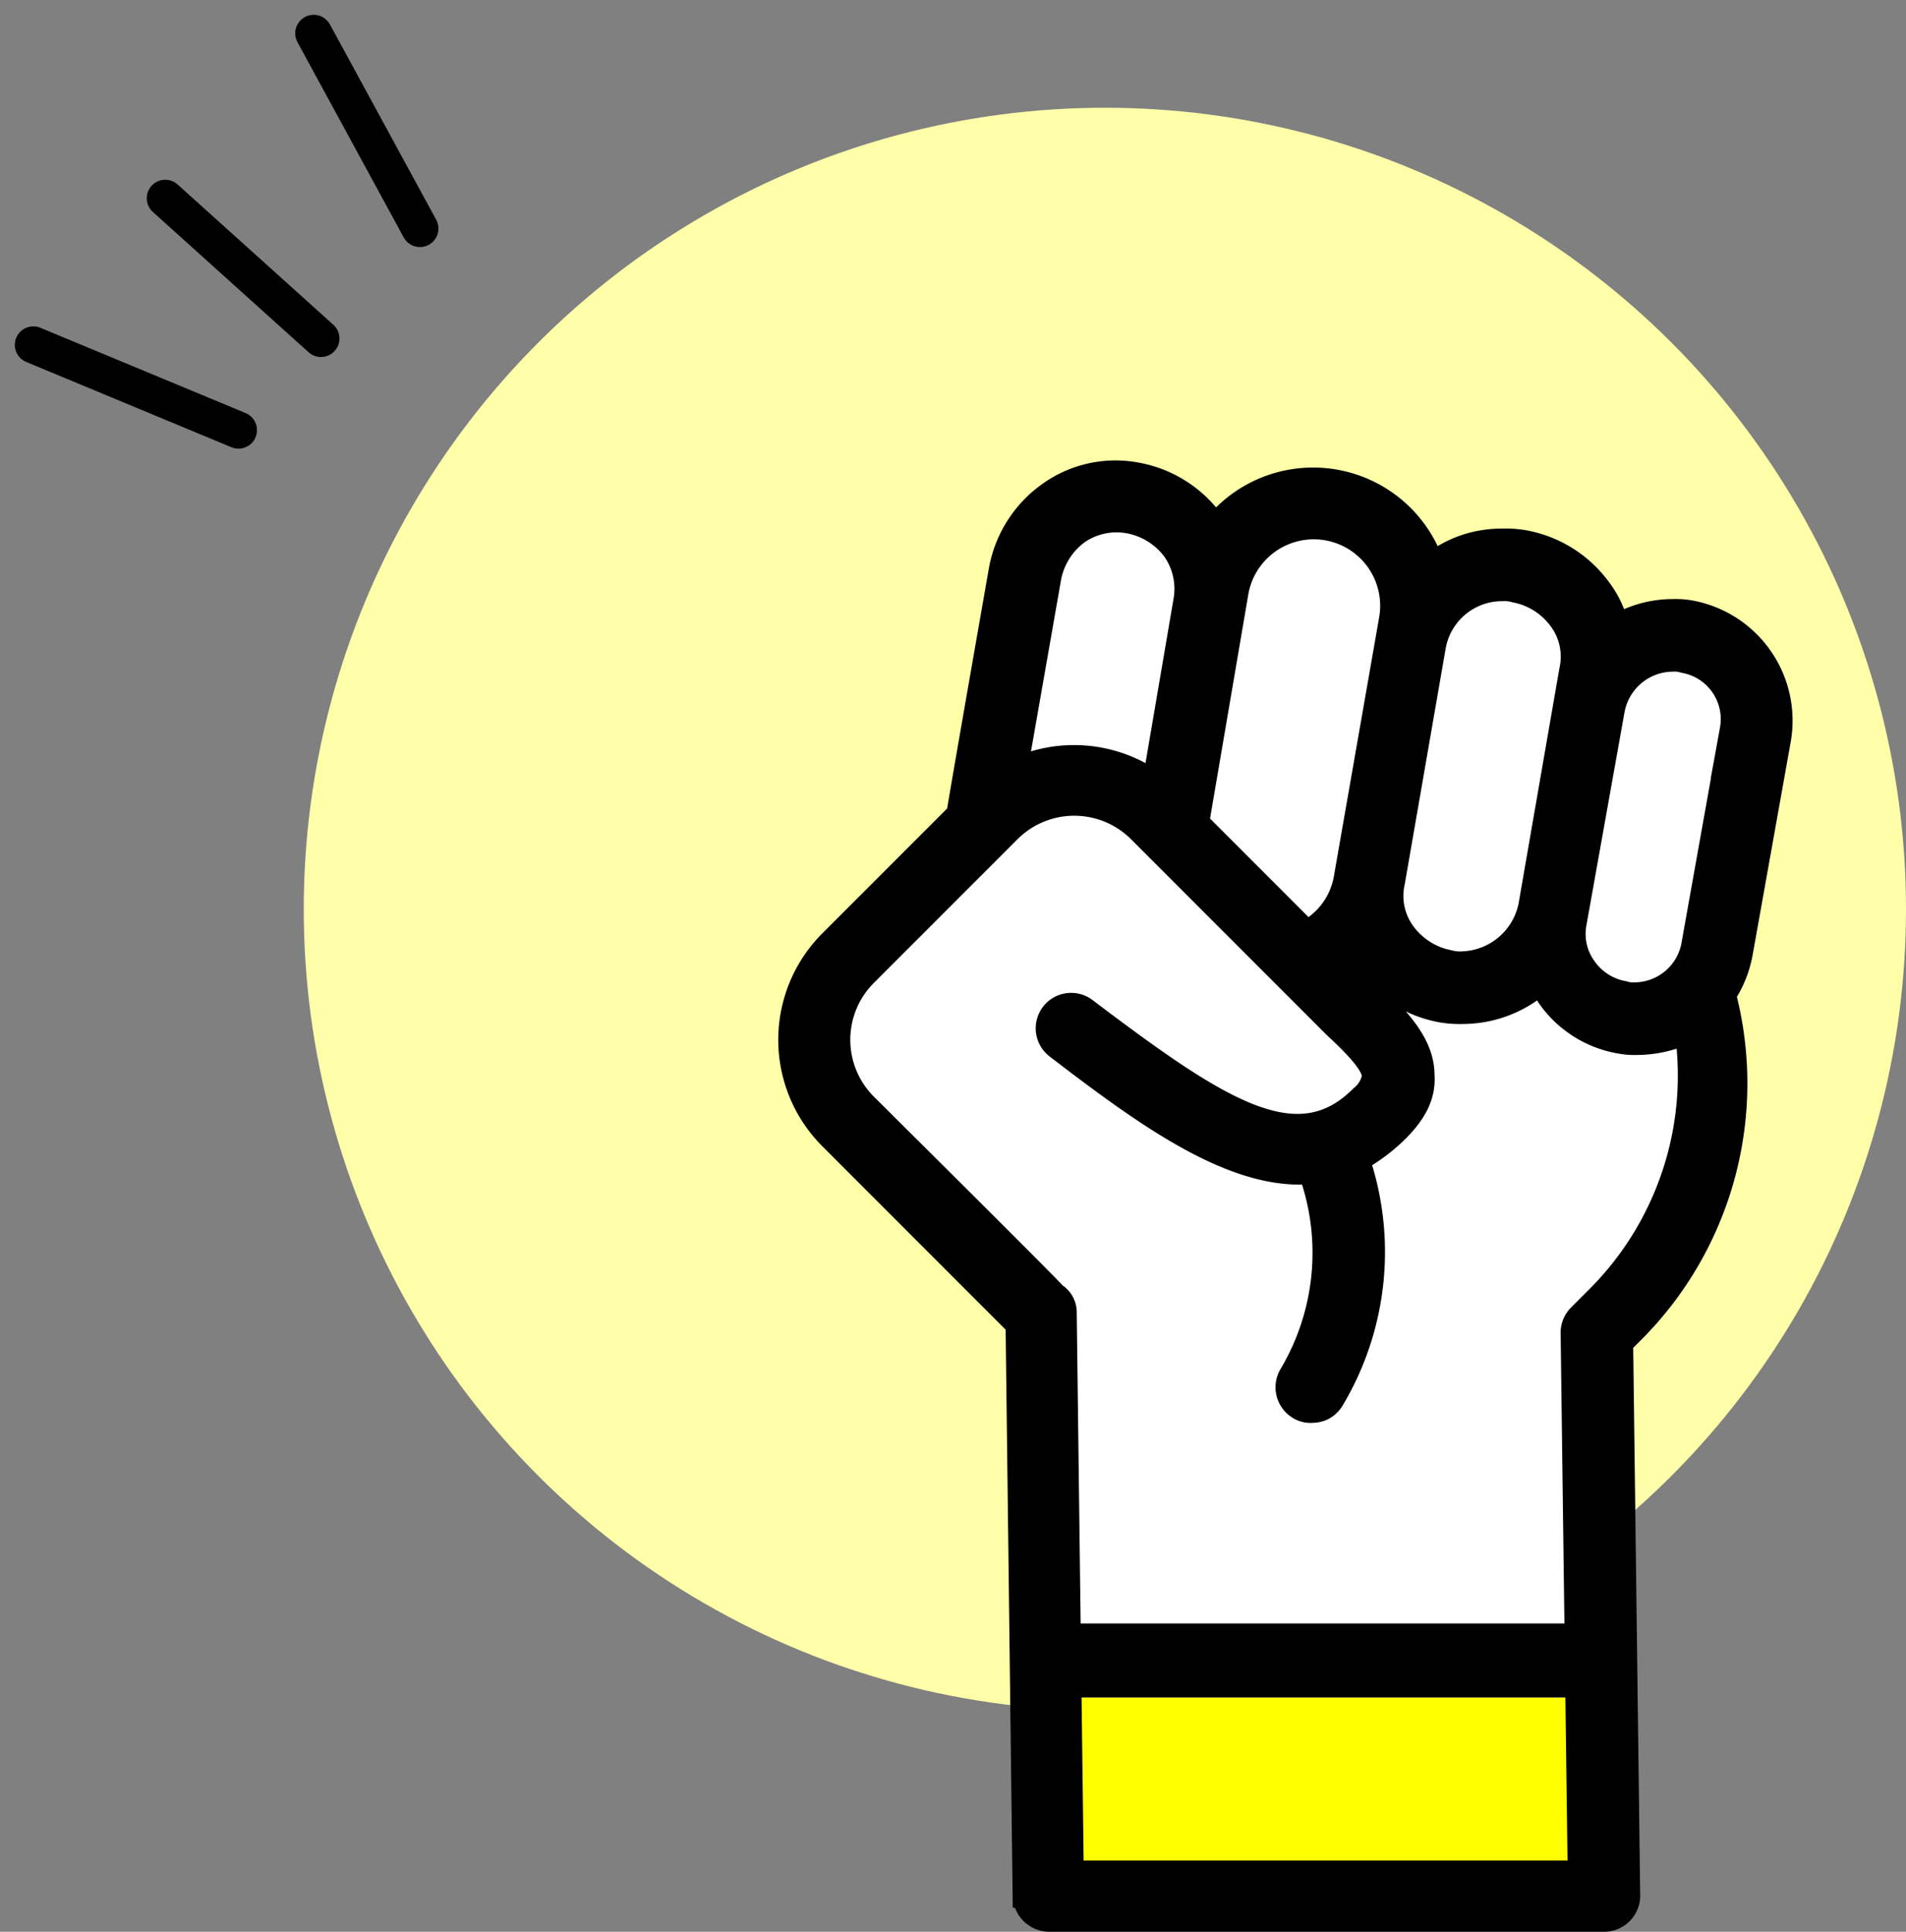 <?xml version="1.0" encoding="UTF-8"?> <svg xmlns="http://www.w3.org/2000/svg" width="154.645" height="156.666" viewBox="0 0 154.645 156.666"><rect x="0" y="0" width="154.645" height="156.666" fill="#808080" stroke="none"/><g id="Groupe_8507" data-name="Groupe 8507" transform="translate(-915.605 -9402.15)"><circle id="Ellipse_1139" data-name="Ellipse 1139" cx="65" cy="65" r="65" transform="translate(940.25 9410.889)" fill="#ffa"></circle><path id="picto2" d="M53.123,15.063a5.647,5.647,0,0,1,5.6-4.686,3.164,3.164,0,0,1,1.029.114,5.953,5.953,0,0,1,3.657,2.286,5.125,5.125,0,0,1,.914,4.229L61.009,36.093a5.852,5.852,0,0,1-5.6,4.686,3.164,3.164,0,0,1-1.029-.114,5.953,5.953,0,0,1-3.657-2.286,5.125,5.125,0,0,1-.914-4.229Zm-16-4.457a6.389,6.389,0,1,1,12.572,2.286L46.037,33.807a6.177,6.177,0,0,1-3.2,4.457l-8.915-8.915Zm-15.2-1.143a5.953,5.953,0,0,1,2.286-3.657,5.572,5.572,0,0,1,4.229-.914,5.953,5.953,0,0,1,3.657,2.286,5.572,5.572,0,0,1,.914,4.229L30.493,26.149a11.2,11.2,0,0,0-11.315-1.029Zm44.574,58.4-1.486,1.486a1.893,1.893,0,0,0-.571,1.372l.571,43.793H23.75l-.571-45.393a1.666,1.666,0,0,0-.8-1.486c-.229-.343-15.429-15.429-15.429-15.429a7.52,7.52,0,0,1,0-10.515L18.721,29.921a7.52,7.52,0,0,1,10.515,0L45.122,45.808c1.6,1.486,3.2,3.086,3.2,4.115a2.808,2.808,0,0,1-1.029,1.714c-5.257,5.257-11.658,1.029-22.4-7.086a1.875,1.875,0,1,0-2.286,2.972c6.858,5.257,13.6,10.172,19.658,10.172h.914a19.43,19.43,0,0,1-1.6,16.458,1.9,1.9,0,0,0,.686,2.629,1.7,1.7,0,0,0,1.029.229,1.824,1.824,0,0,0,1.6-.914,23.278,23.278,0,0,0,2.057-19.43,14.614,14.614,0,0,0,3.2-2.4c1.486-1.486,2.172-2.857,2.057-4.457,0-2.629-2.172-4.686-4.343-6.858a24.251,24.251,0,0,1-2.286-1.943,7.869,7.869,0,0,0,1.486-1.257,4.01,4.01,0,0,0,.571.914,9.678,9.678,0,0,0,6.172,3.886,8.651,8.651,0,0,0,1.714.114,9.548,9.548,0,0,0,6.286-2.4c.229.343.457.8.686,1.143a8.835,8.835,0,0,0,5.715,3.657,6.517,6.517,0,0,0,1.486.114,9.744,9.744,0,0,0,4-.914A25.49,25.49,0,0,1,66.495,67.866Zm10.858-46.06L74.267,39.064a4.908,4.908,0,0,1-4.8,4.229,2.516,2.516,0,0,1-.914-.114,4.935,4.935,0,0,1-3.2-2.057,4.73,4.73,0,0,1-.8-3.657l3.086-17.258a5.014,5.014,0,0,1,4.915-4.115,2.516,2.516,0,0,1,.914.114A4.812,4.812,0,0,1,77.353,21.806Z" transform="translate(979.445 9439.529)" fill="#fff"></path><rect id="Rectangle_4222" data-name="Rectangle 4222" width="46" height="18" transform="translate(1001.25 9539.816)" fill="#ff0"></rect><rect id="Rectangle_4223" data-name="Rectangle 4223" width="46" height="6" transform="translate(1001.25 9533.816)"></rect><path id="picto2-2" data-name="picto2" d="M74.038,12.32a6.517,6.517,0,0,0-1.486-.114,8.849,8.849,0,0,0-4.572,1.257,7.8,7.8,0,0,0-1.372-2.972,9.678,9.678,0,0,0-6.172-3.886,8.65,8.65,0,0,0-1.714-.114,9.092,9.092,0,0,0-5.715,1.943,10.2,10.2,0,0,0-17.6-3.086c-.114-.114-.114-.229-.229-.343a9.678,9.678,0,0,0-6.172-3.886,9.188,9.188,0,0,0-7.086,1.6,9.678,9.678,0,0,0-3.886,6.172s-3.429,19.544-3.429,19.773l-10.4,10.4A11.21,11.21,0,0,0,4.32,54.951L19.406,70.038l.571,46.307a2,2,0,0,0,1.943,1.943H66.952a1.926,1.926,0,0,0,1.943-1.943l-.571-44.821.914-.914a28.428,28.428,0,0,0,7.429-27.316,9.019,9.019,0,0,0,1.372-3.429l3.086-17.258A8.908,8.908,0,0,0,74.038,12.32ZM53.123,15.063a5.647,5.647,0,0,1,5.6-4.686,3.164,3.164,0,0,1,1.029.114,5.953,5.953,0,0,1,3.657,2.286,5.125,5.125,0,0,1,.914,4.229L61.009,36.093a5.852,5.852,0,0,1-5.6,4.686,3.164,3.164,0,0,1-1.029-.114,5.953,5.953,0,0,1-3.657-2.286,5.125,5.125,0,0,1-.914-4.229Zm-16-4.457a6.389,6.389,0,1,1,12.572,2.286L46.037,33.807a6.177,6.177,0,0,1-3.2,4.457l-8.915-8.915Zm-15.2-1.143a5.953,5.953,0,0,1,2.286-3.657,5.572,5.572,0,0,1,4.229-.914,5.953,5.953,0,0,1,3.657,2.286,5.572,5.572,0,0,1,.914,4.229L30.493,26.149a11.2,11.2,0,0,0-11.315-1.029Zm44.574,58.4-1.486,1.486a1.893,1.893,0,0,0-.571,1.372l.571,43.793H23.75l-.571-45.393a1.666,1.666,0,0,0-.8-1.486c-.229-.343-15.429-15.429-15.429-15.429a7.52,7.52,0,0,1,0-10.515L18.721,29.921a7.52,7.52,0,0,1,10.515,0L45.122,45.808c1.6,1.486,3.2,3.086,3.2,4.115a2.808,2.808,0,0,1-1.029,1.714c-5.257,5.257-11.658,1.029-22.4-7.086a1.875,1.875,0,1,0-2.286,2.972c6.858,5.257,13.6,10.172,19.658,10.172h.914a19.43,19.43,0,0,1-1.6,16.458,1.9,1.9,0,0,0,.686,2.629,1.7,1.7,0,0,0,1.029.229,1.824,1.824,0,0,0,1.6-.914,23.278,23.278,0,0,0,2.057-19.43,14.614,14.614,0,0,0,3.2-2.4c1.486-1.486,2.172-2.857,2.057-4.457,0-2.629-2.172-4.686-4.343-6.858a24.251,24.251,0,0,1-2.286-1.943,7.869,7.869,0,0,0,1.486-1.257,4.01,4.01,0,0,0,.571.914,9.678,9.678,0,0,0,6.172,3.886,8.651,8.651,0,0,0,1.714.114,9.548,9.548,0,0,0,6.286-2.4c.229.343.457.8.686,1.143a8.835,8.835,0,0,0,5.715,3.657,6.517,6.517,0,0,0,1.486.114,9.744,9.744,0,0,0,4-.914A25.49,25.49,0,0,1,66.495,67.866Zm10.858-46.06L74.267,39.064a4.908,4.908,0,0,1-4.8,4.229,2.516,2.516,0,0,1-.914-.114,4.935,4.935,0,0,1-3.2-2.057,4.73,4.73,0,0,1-.8-3.657l3.086-17.258a5.014,5.014,0,0,1,4.915-4.115,2.516,2.516,0,0,1,.914.114A4.812,4.812,0,0,1,77.353,21.806Z" transform="translate(978.788 9439.529)" stroke="#000" stroke-miterlimit="10" stroke-width="2" style="mix-blend-mode: multiply;isolation: isolate"></path><g id="Groupe_8466" data-name="Groupe 8466" transform="translate(-3419.061 5729.944) rotate(-48)"><line id="Ligne_62" data-name="Ligne 62" y2="17" transform="translate(168.5 5699.193)" fill="none" stroke="#000" stroke-linecap="round" stroke-width="3"></line><line id="Ligne_63" data-name="Ligne 63" x1="6" y2="17" transform="translate(180.5 5699.193)" fill="none" stroke="#000" stroke-linecap="round" stroke-width="3"></line><line id="Ligne_64" data-name="Ligne 64" x2="6" y2="17" transform="translate(152.5 5699.193)" fill="none" stroke="#000" stroke-linecap="round" stroke-width="3"></line></g></g></svg> 